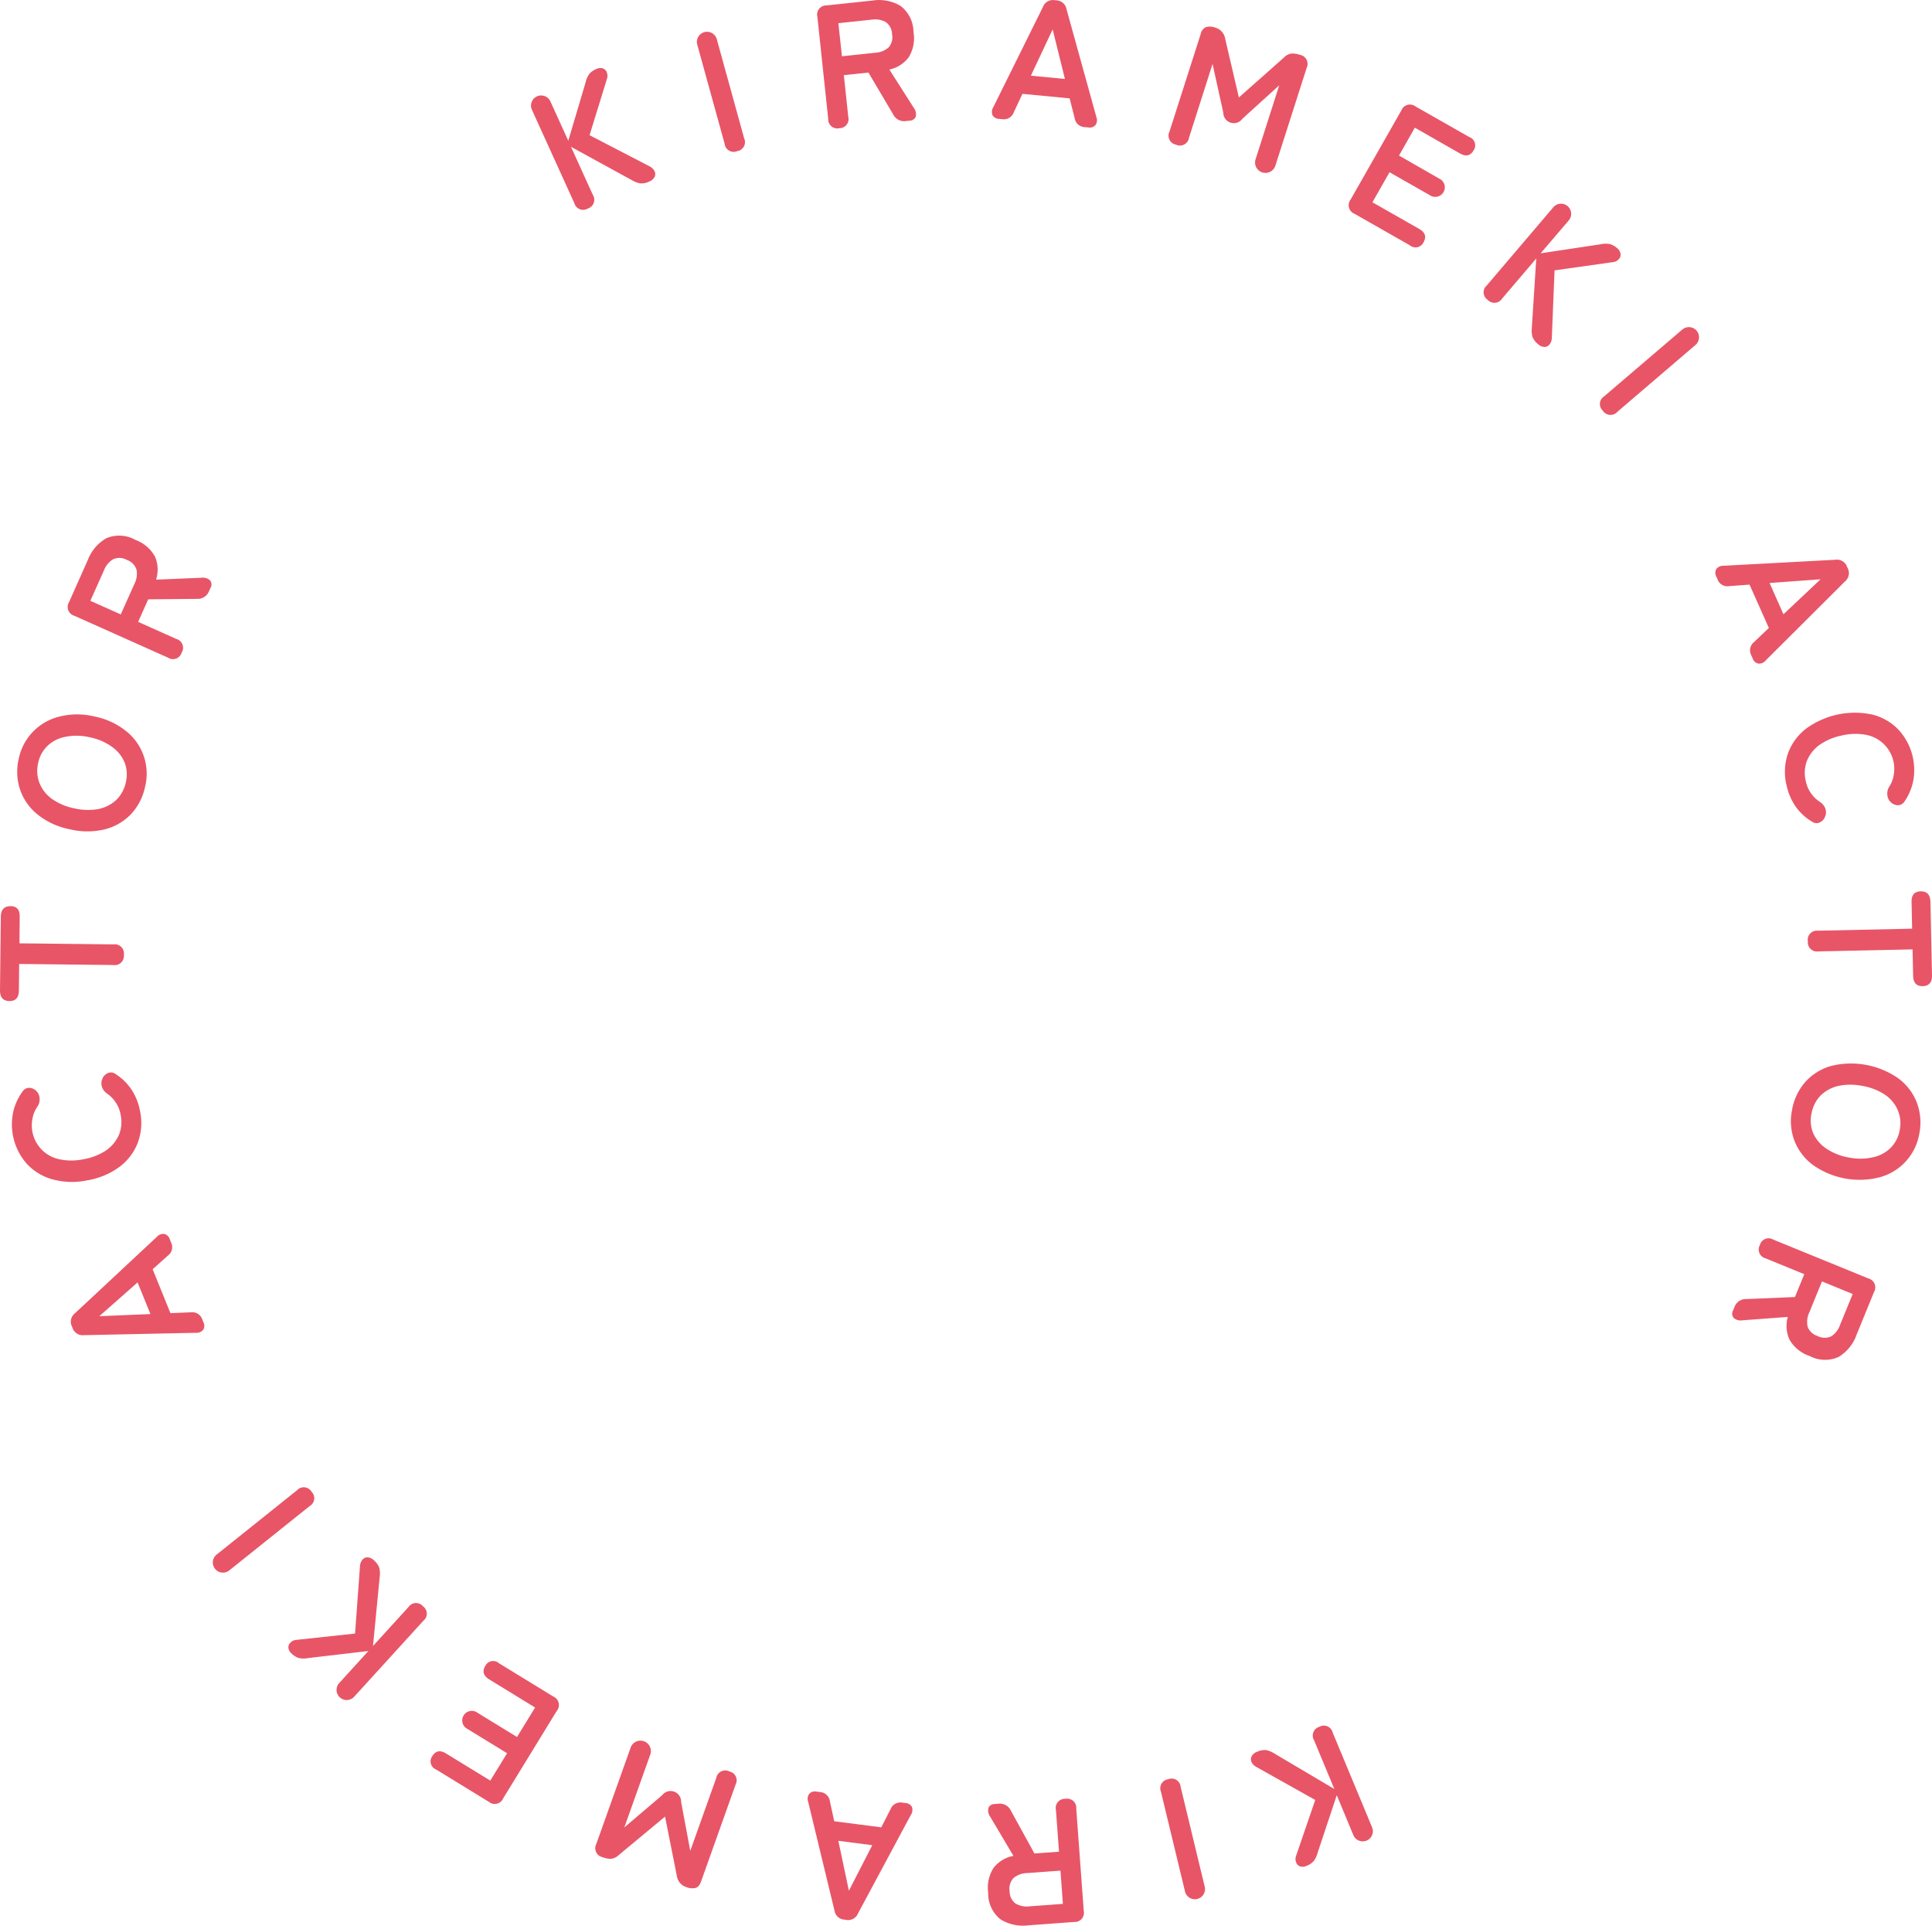 <svg xmlns="http://www.w3.org/2000/svg" xmlns:xlink="http://www.w3.org/1999/xlink" width="109.961" height="109.591" viewBox="0 0 109.961 109.591">
  <defs>
    <style>
      .cls-1 {
        clip-path: url(#clip-points_num.svg);
      }

      .cls-2 {
        fill: #e85567;
      }
    </style>
    <clipPath id="clip-points_num.svg">
      <rect width="109.961" height="109.591"/>
    </clipPath>
  </defs>
  <g id="points_num.svg" data-name="points/num.svg" class="cls-1">
    <g id="points_num.svg-2" data-name="points/num.svg" transform="translate(-5.992 -6.534)">
      <path id="Path_17" data-name="Path 17" class="cls-2" d="M81.086,104.807a.515.515,0,0,1,.756.327l2.243,5.393a.577.577,0,1,1-1.066.443l-.944-2.27-1.087,3.267a1.35,1.35,0,0,1-.232.488,1.03,1.03,0,0,1-.391.261.508.508,0,0,1-.389.031.364.364,0,0,1-.214-.226.506.506,0,0,1-.012-.343l1.1-3.208-3.373-1.89a.621.621,0,0,1-.251-.265.363.363,0,0,1,0-.324.573.573,0,0,1,.334-.27.975.975,0,0,1,.5-.087,1.3,1.3,0,0,1,.416.164l3.461,2.05-1.152-2.771a.519.519,0,0,1,.3-.77Z"/>
      <path id="Path_18" data-name="Path 18" class="cls-2" d="M72.49,107.789a.514.514,0,0,1,.7.441l1.37,5.678a.577.577,0,0,1-1.122.271l-1.37-5.678a.519.519,0,0,1,.427-.712Z"/>
      <path id="Path_19" data-name="Path 19" class="cls-2" d="M66.633,108.906a.515.515,0,0,1,.614.549l.427,5.825a.523.523,0,0,1-.547.634l-2.612.192a2.408,2.408,0,0,1-1.585-.347,1.874,1.874,0,0,1-.694-1.509,2.074,2.074,0,0,1,.318-1.432,1.872,1.872,0,0,1,1.118-.666l-1.321-2.227a.606.606,0,0,1-.1-.506.377.377,0,0,1,.366-.218l.19-.014a.691.691,0,0,1,.724.4l1.335,2.428,1.4-.1-.174-2.373a.519.519,0,0,1,.541-.636Zm-.284,4.086-1.892.139a1.26,1.26,0,0,0-.775.278.878.878,0,0,0-.227.752.865.865,0,0,0,.333.7,1.256,1.256,0,0,0,.807.162l1.892-.139Z"/>
      <path id="Path_20" data-name="Path 20" class="cls-2" d="M57.516,109.145a.442.442,0,0,1,.376.22.5.5,0,0,1-.059.458l-3.011,5.613a.608.608,0,0,1-.683.357l-.08-.011a.608.608,0,0,1-.571-.518l-1.5-6.194a.481.481,0,0,1,.069-.457.444.444,0,0,1,.42-.118l.189.025a.6.6,0,0,1,.559.527l.248,1.135,2.678.346.528-1.035a.6.6,0,0,1,.675-.369Zm-1.878,2.4-1.931-.249.6,2.84Z"/>
      <path id="Path_21" data-name="Path 21" class="cls-2" d="M47.507,107.347a.519.519,0,0,1,.35.753l-1.96,5.5q-.114.321-.316.377a.882.882,0,0,1-.535-.052.771.771,0,0,1-.527-.614l-.676-3.394-2.648,2.2a.732.732,0,0,1-.414.2,1.281,1.281,0,0,1-.49-.089.523.523,0,0,1-.359-.756l1.96-5.5a.593.593,0,0,1,1.116.4l-1.482,4.16L43.68,108.7a.6.6,0,0,1,1.078.384l.521,2.784,1.482-4.159a.519.519,0,0,1,.746-.362Z"/>
      <path id="Path_22" data-name="Path 22" class="cls-2" d="M37.483,103.084a.524.524,0,0,1,.2.815l-3.052,4.979a.523.523,0,0,1-.814.2l-2.995-1.836a.5.5,0,0,1-.222-.771q.278-.455.783-.144l2.515,1.542.955-1.558-2.25-1.379a.544.544,0,1,1,.566-.924l2.25,1.379,1.028-1.677-2.61-1.6q-.5-.311-.227-.763a.5.5,0,0,1,.788-.153Z"/>
      <path id="Path_23" data-name="Path 23" class="cls-2" d="M30.066,97.947a.515.515,0,0,1,.024.823l-3.933,4.318a.577.577,0,1,1-.853-.777l1.656-1.818-3.42.4a1.328,1.328,0,0,1-.54,0,1.039,1.039,0,0,1-.4-.244.507.507,0,0,1-.193-.339.366.366,0,0,1,.114-.29.507.507,0,0,1,.3-.156L26.2,99.5l.282-3.856a.618.618,0,0,1,.133-.34.363.363,0,0,1,.292-.142.57.57,0,0,1,.385.188.973.973,0,0,1,.289.413,1.283,1.283,0,0,1,.028.446l-.388,4,2.021-2.219a.519.519,0,0,1,.824-.043Z"/>
      <path id="Path_24" data-name="Path 24" class="cls-2" d="M23.72,91.426a.515.515,0,0,1-.1.817l-4.561,3.649a.577.577,0,1,1-.721-.9l4.561-3.649a.519.519,0,0,1,.826.083Z"/>
      <path id="Path_25" data-name="Path 25" class="cls-2" d="M17.566,81.774a.442.442,0,0,1-.007.436.5.5,0,0,1-.428.174l-6.367.134a.608.608,0,0,1-.647-.42l-.03-.074a.608.608,0,0,1,.172-.752l4.659-4.347a.48.48,0,0,1,.432-.164.442.442,0,0,1,.309.308l.072.177a.6.6,0,0,1-.185.746l-.867.774,1.014,2.5,1.161-.048a.6.6,0,0,1,.652.407Zm-3.012-.457-.732-1.8-2.177,1.922Z"/>
      <path id="Path_26" data-name="Path 26" class="cls-2" d="M13.969,69.8a3.251,3.251,0,0,1-.132,1.76,3.115,3.115,0,0,1-1.04,1.377,4.26,4.26,0,0,1-1.837.77,4.221,4.221,0,0,1-1.991-.059,3.1,3.1,0,0,1-1.476-.91,3.387,3.387,0,0,1-.748-2.923,3.1,3.1,0,0,1,.529-1.16.451.451,0,0,1,.42-.211.6.6,0,0,1,.385.2l.039.044a.612.612,0,0,1,.127.354.72.72,0,0,1-.126.473,1.7,1.7,0,0,0-.275.663,1.968,1.968,0,0,0,1.525,2.33,3.327,3.327,0,0,0,1.368,0,3.373,3.373,0,0,0,1.276-.493,2.111,2.111,0,0,0,.744-.884A1.941,1.941,0,0,0,12.863,70a1.865,1.865,0,0,0-.769-1.225.761.761,0,0,1-.292-.364A.69.69,0,0,1,11.788,68l.016-.023a.552.552,0,0,1,.282-.349.421.421,0,0,1,.462.016,3.039,3.039,0,0,1,.921.89A3.3,3.3,0,0,1,13.969,69.8Z"/>
      <path id="Path_27" data-name="Path 27" class="cls-2" d="M13.042,60.868a.523.523,0,0,1-.6.585l-5.359-.06-.017,1.525q-.007.592-.539.586t-.535-.6l.047-4.2q.007-.6.549-.6t.525.608L7.1,60.219l5.359.06a.519.519,0,0,1,.583.589Z"/>
      <path id="Path_28" data-name="Path 28" class="cls-2" d="M14.254,51.289a3.25,3.25,0,0,1-.8,1.572,3.116,3.116,0,0,1-1.492.869,4.259,4.259,0,0,1-1.992,0,4.22,4.22,0,0,1-1.814-.823A3.1,3.1,0,0,1,7.145,51.5a3.2,3.2,0,0,1-.091-1.765,3.11,3.11,0,0,1,2.308-2.417,4.138,4.138,0,0,1,1.994-.011,4.175,4.175,0,0,1,1.812.833,3.092,3.092,0,0,1,1.086,3.15Zm-1.1-.237a1.911,1.911,0,0,0-.073-1.135,2.071,2.071,0,0,0-.723-.885,3.257,3.257,0,0,0-1.259-.539,3.213,3.213,0,0,0-1.37-.029,2,2,0,0,0-1.023.508,1.868,1.868,0,0,0-.545,1,1.9,1.9,0,0,0,.083,1.137,2.033,2.033,0,0,0,.718.9,3.326,3.326,0,0,0,1.262.529,3.372,3.372,0,0,0,1.367.039,2.111,2.111,0,0,0,1.028-.528,1.941,1.941,0,0,0,.536-1Z"/>
      <path id="Path_29" data-name="Path 29" class="cls-2" d="M16.33,43.681a.515.515,0,0,1-.774.281l-5.332-2.384a.523.523,0,0,1-.3-.782l1.069-2.4a2.408,2.408,0,0,1,1.056-1.232,1.873,1.873,0,0,1,1.658.1,2.074,2.074,0,0,1,1.111.958,1.869,1.869,0,0,1,.056,1.3l2.587-.108a.606.606,0,0,1,.492.154.378.378,0,0,1,.018.426l-.078.174a.692.692,0,0,1-.695.448l-2.771.026-.573,1.283,2.171.971a.519.519,0,0,1,.305.781ZM12.866,41.5l.774-1.732a1.256,1.256,0,0,0,.122-.814.877.877,0,0,0-.554-.556.864.864,0,0,0-.774-.038,1.256,1.256,0,0,0-.525.634l-.774,1.732Z"/>
      <path id="Path_30" data-name="Path 30" class="cls-2" d="M39.45,18.4a.515.515,0,0,1-.766-.3l-2.417-5.317a.577.577,0,0,1,1.051-.478l1.018,2.238.98-3.3a1.346,1.346,0,0,1,.216-.5,1.03,1.03,0,0,1,.383-.273.506.506,0,0,1,.388-.044.364.364,0,0,1,.221.219.506.506,0,0,1,.023.342l-1,3.242,3.433,1.78a.619.619,0,0,1,.26.257.363.363,0,0,1,.015.324.57.57,0,0,1-.325.28.973.973,0,0,1-.493.1,1.287,1.287,0,0,1-.421-.15L38.49,14.889l1.242,2.732a.519.519,0,0,1-.282.779Z"/>
      <path id="Path_31" data-name="Path 31" class="cls-2" d="M47.944,15.137a.515.515,0,0,1-.709-.419l-1.554-5.63a.577.577,0,1,1,1.112-.307l1.554,5.63a.519.519,0,0,1-.4.726Z"/>
      <path id="Path_32" data-name="Path 32" class="cls-2" d="M53.761,13.83a.515.515,0,0,1-.631-.529l-.616-5.808a.523.523,0,0,1,.526-.651l2.6-.276a2.408,2.408,0,0,1,1.6.3,1.872,1.872,0,0,1,.743,1.485,2.073,2.073,0,0,1-.271,1.442,1.869,1.869,0,0,1-1.1.7L58,12.672a.605.605,0,0,1,.114.5.378.378,0,0,1-.359.23l-.19.02a.692.692,0,0,1-.736-.376L55.42,10.663l-1.4.148.251,2.365a.519.519,0,0,1-.51.654Zm.151-4.093,1.886-.2a1.256,1.256,0,0,0,.765-.3.877.877,0,0,0,.2-.758.864.864,0,0,0-.356-.689,1.256,1.256,0,0,0-.812-.136l-1.886.2Z"/>
      <path id="Path_33" data-name="Path 33" class="cls-2" d="M62.866,13.3a.441.441,0,0,1-.383-.208.5.5,0,0,1,.044-.46l2.827-5.707a.608.608,0,0,1,.672-.379l.08.008a.608.608,0,0,1,.587.5l1.7,6.142a.48.48,0,0,1-.054.459.441.441,0,0,1-.416.131l-.19-.018a.6.6,0,0,1-.576-.509l-.285-1.126-2.687-.258-.494,1.052a.6.6,0,0,1-.663.39Zm1.8-2.459,1.938.186-.7-2.819Z"/>
      <path id="Path_34" data-name="Path 34" class="cls-2" d="M72.927,14.767a.519.519,0,0,1-.374-.741l1.78-5.563a.531.531,0,0,1,.3-.388.884.884,0,0,1,.537.035.772.772,0,0,1,.547.6l.786,3.371L79.078,9.8a.732.732,0,0,1,.407-.218,1.28,1.28,0,0,1,.493.073.523.523,0,0,1,.383.744l-1.78,5.563a.592.592,0,1,1-1.128-.361L78.8,11.389l-2.094,1.9a.6.6,0,0,1-1.09-.349l-.611-2.767L73.662,14.38a.519.519,0,0,1-.735.387Z"/>
      <path id="Path_35" data-name="Path 35" class="cls-2" d="M83.085,18.7a.523.523,0,0,1-.222-.808l2.889-5.076a.523.523,0,0,1,.808-.222l3.053,1.737a.5.5,0,0,1,.247.764q-.263.462-.778.169L86.518,13.8l-.9,1.587L87.907,16.7a.544.544,0,1,1-.536.942l-2.294-1.306-.973,1.71,2.66,1.514q.515.293.252.755a.5.5,0,0,1-.783.178Z"/>
      <path id="Path_36" data-name="Path 36" class="cls-2" d="M90.665,23.6a.515.515,0,0,1-.051-.822L94.4,18.33a.577.577,0,0,1,.878.749l-1.6,1.871,3.4-.512a1.344,1.344,0,0,1,.54-.014,1.032,1.032,0,0,1,.41.231.506.506,0,0,1,.2.333.364.364,0,0,1-.1.293.506.506,0,0,1-.3.166l-3.358.473-.156,3.864a.618.618,0,0,1-.122.344.363.363,0,0,1-.287.151.57.57,0,0,1-.391-.175.972.972,0,0,1-.3-.4,1.283,1.283,0,0,1-.042-.445l.258-4.014-1.947,2.283a.519.519,0,0,1-.818.072Z"/>
      <path id="Path_37" data-name="Path 37" class="cls-2" d="M97.219,29.907a.515.515,0,0,1,.078-.82l4.44-3.795a.577.577,0,1,1,.75.877l-4.44,3.8a.519.519,0,0,1-.828-.062Z"/>
      <path id="Path_38" data-name="Path 38" class="cls-2" d="M103.683,39.354a.444.444,0,0,1-.007-.436.5.5,0,0,1,.422-.187l6.36-.341a.607.607,0,0,1,.66.4l.033.073a.609.609,0,0,1-.147.757l-4.516,4.5a.479.479,0,0,1-.426.178.441.441,0,0,1-.318-.3l-.078-.174a.6.6,0,0,1,.161-.752l.841-.8-1.1-2.467-1.158.086a.6.6,0,0,1-.665-.385Zm3.026.359.789,1.78,2.114-1.992Z"/>
      <path id="Path_39" data-name="Path 39" class="cls-2" d="M107.669,51.208a3.239,3.239,0,0,1,.075-1.763,3.106,3.106,0,0,1,1-1.411,4.707,4.707,0,0,1,3.8-.836,3.1,3.1,0,0,1,1.5.861,3.392,3.392,0,0,1,.843,2.9,3.108,3.108,0,0,1-.492,1.177.451.451,0,0,1-.413.224.6.6,0,0,1-.391-.191l-.041-.042a.609.609,0,0,1-.138-.35.713.713,0,0,1,.111-.476,1.71,1.71,0,0,0,.253-.672,1.969,1.969,0,0,0-1.6-2.279,3.33,3.33,0,0,0-1.368.044,3.375,3.375,0,0,0-1.259.534,2.107,2.107,0,0,0-.715.907,1.942,1.942,0,0,0-.069,1.135,1.862,1.862,0,0,0,.808,1.2.761.761,0,0,1,.3.354.693.693,0,0,1,.027.405l-.015.024a.552.552,0,0,1-.271.357.421.421,0,0,1-.463,0,3.036,3.036,0,0,1-.949-.86,3.291,3.291,0,0,1-.528-1.242Z"/>
      <path id="Path_40" data-name="Path 40" class="cls-2" d="M108.885,60.1a.524.524,0,0,1,.579-.6l5.358-.114-.032-1.525q-.012-.592.519-.6t.555.58l.089,4.2q.012.6-.529.614c-.355.007-.536-.189-.545-.591l-.032-1.5-5.358.114a.519.519,0,0,1-.6-.578Z"/>
      <path id="Path_41" data-name="Path 41" class="cls-2" d="M107.985,69.716a3.253,3.253,0,0,1,.75-1.6A3.118,3.118,0,0,1,110.2,67.2a4.707,4.707,0,0,1,3.831.7,3.1,3.1,0,0,1,1.055,1.375,3.2,3.2,0,0,1,.148,1.761A3.11,3.11,0,0,1,113,73.527a4.607,4.607,0,0,1-3.831-.7,3.116,3.116,0,0,1-1.046-1.374A3.152,3.152,0,0,1,107.985,69.716Zm1.106.2a1.906,1.906,0,0,0,.11,1.132,2.076,2.076,0,0,0,.751.861,3.261,3.261,0,0,0,1.276.5,3.216,3.216,0,0,0,1.37-.016,2,2,0,0,0,1.007-.541,1.875,1.875,0,0,0,.512-1.019A1.9,1.9,0,0,0,114,69.7a2.034,2.034,0,0,0-.748-.881,3.324,3.324,0,0,0-1.278-.488,3.373,3.373,0,0,0-1.368.006,2.112,2.112,0,0,0-1.01.561,1.942,1.942,0,0,0-.5,1.019Z"/>
      <path id="Path_42" data-name="Path 42" class="cls-2" d="M106.158,77.387a.514.514,0,0,1,.764-.306l5.407,2.209a.523.523,0,0,1,.324.772l-.99,2.425a2.409,2.409,0,0,1-1.016,1.265,1.872,1.872,0,0,1-1.66-.049,2.072,2.072,0,0,1-1.141-.922,1.869,1.869,0,0,1-.1-1.3l-2.582.192a.606.606,0,0,1-.5-.138.377.377,0,0,1-.032-.425l.072-.176a.691.691,0,0,1,.68-.47l2.768-.116.532-1.3-2.2-.9a.519.519,0,0,1-.326-.761Zm3.533,2.072-.717,1.756a1.253,1.253,0,0,0-.1.817.875.875,0,0,0,.572.537.864.864,0,0,0,.775.013,1.256,1.256,0,0,0,.5-.65l.718-1.756Z"/>
    </g>
  </g>
</svg>
